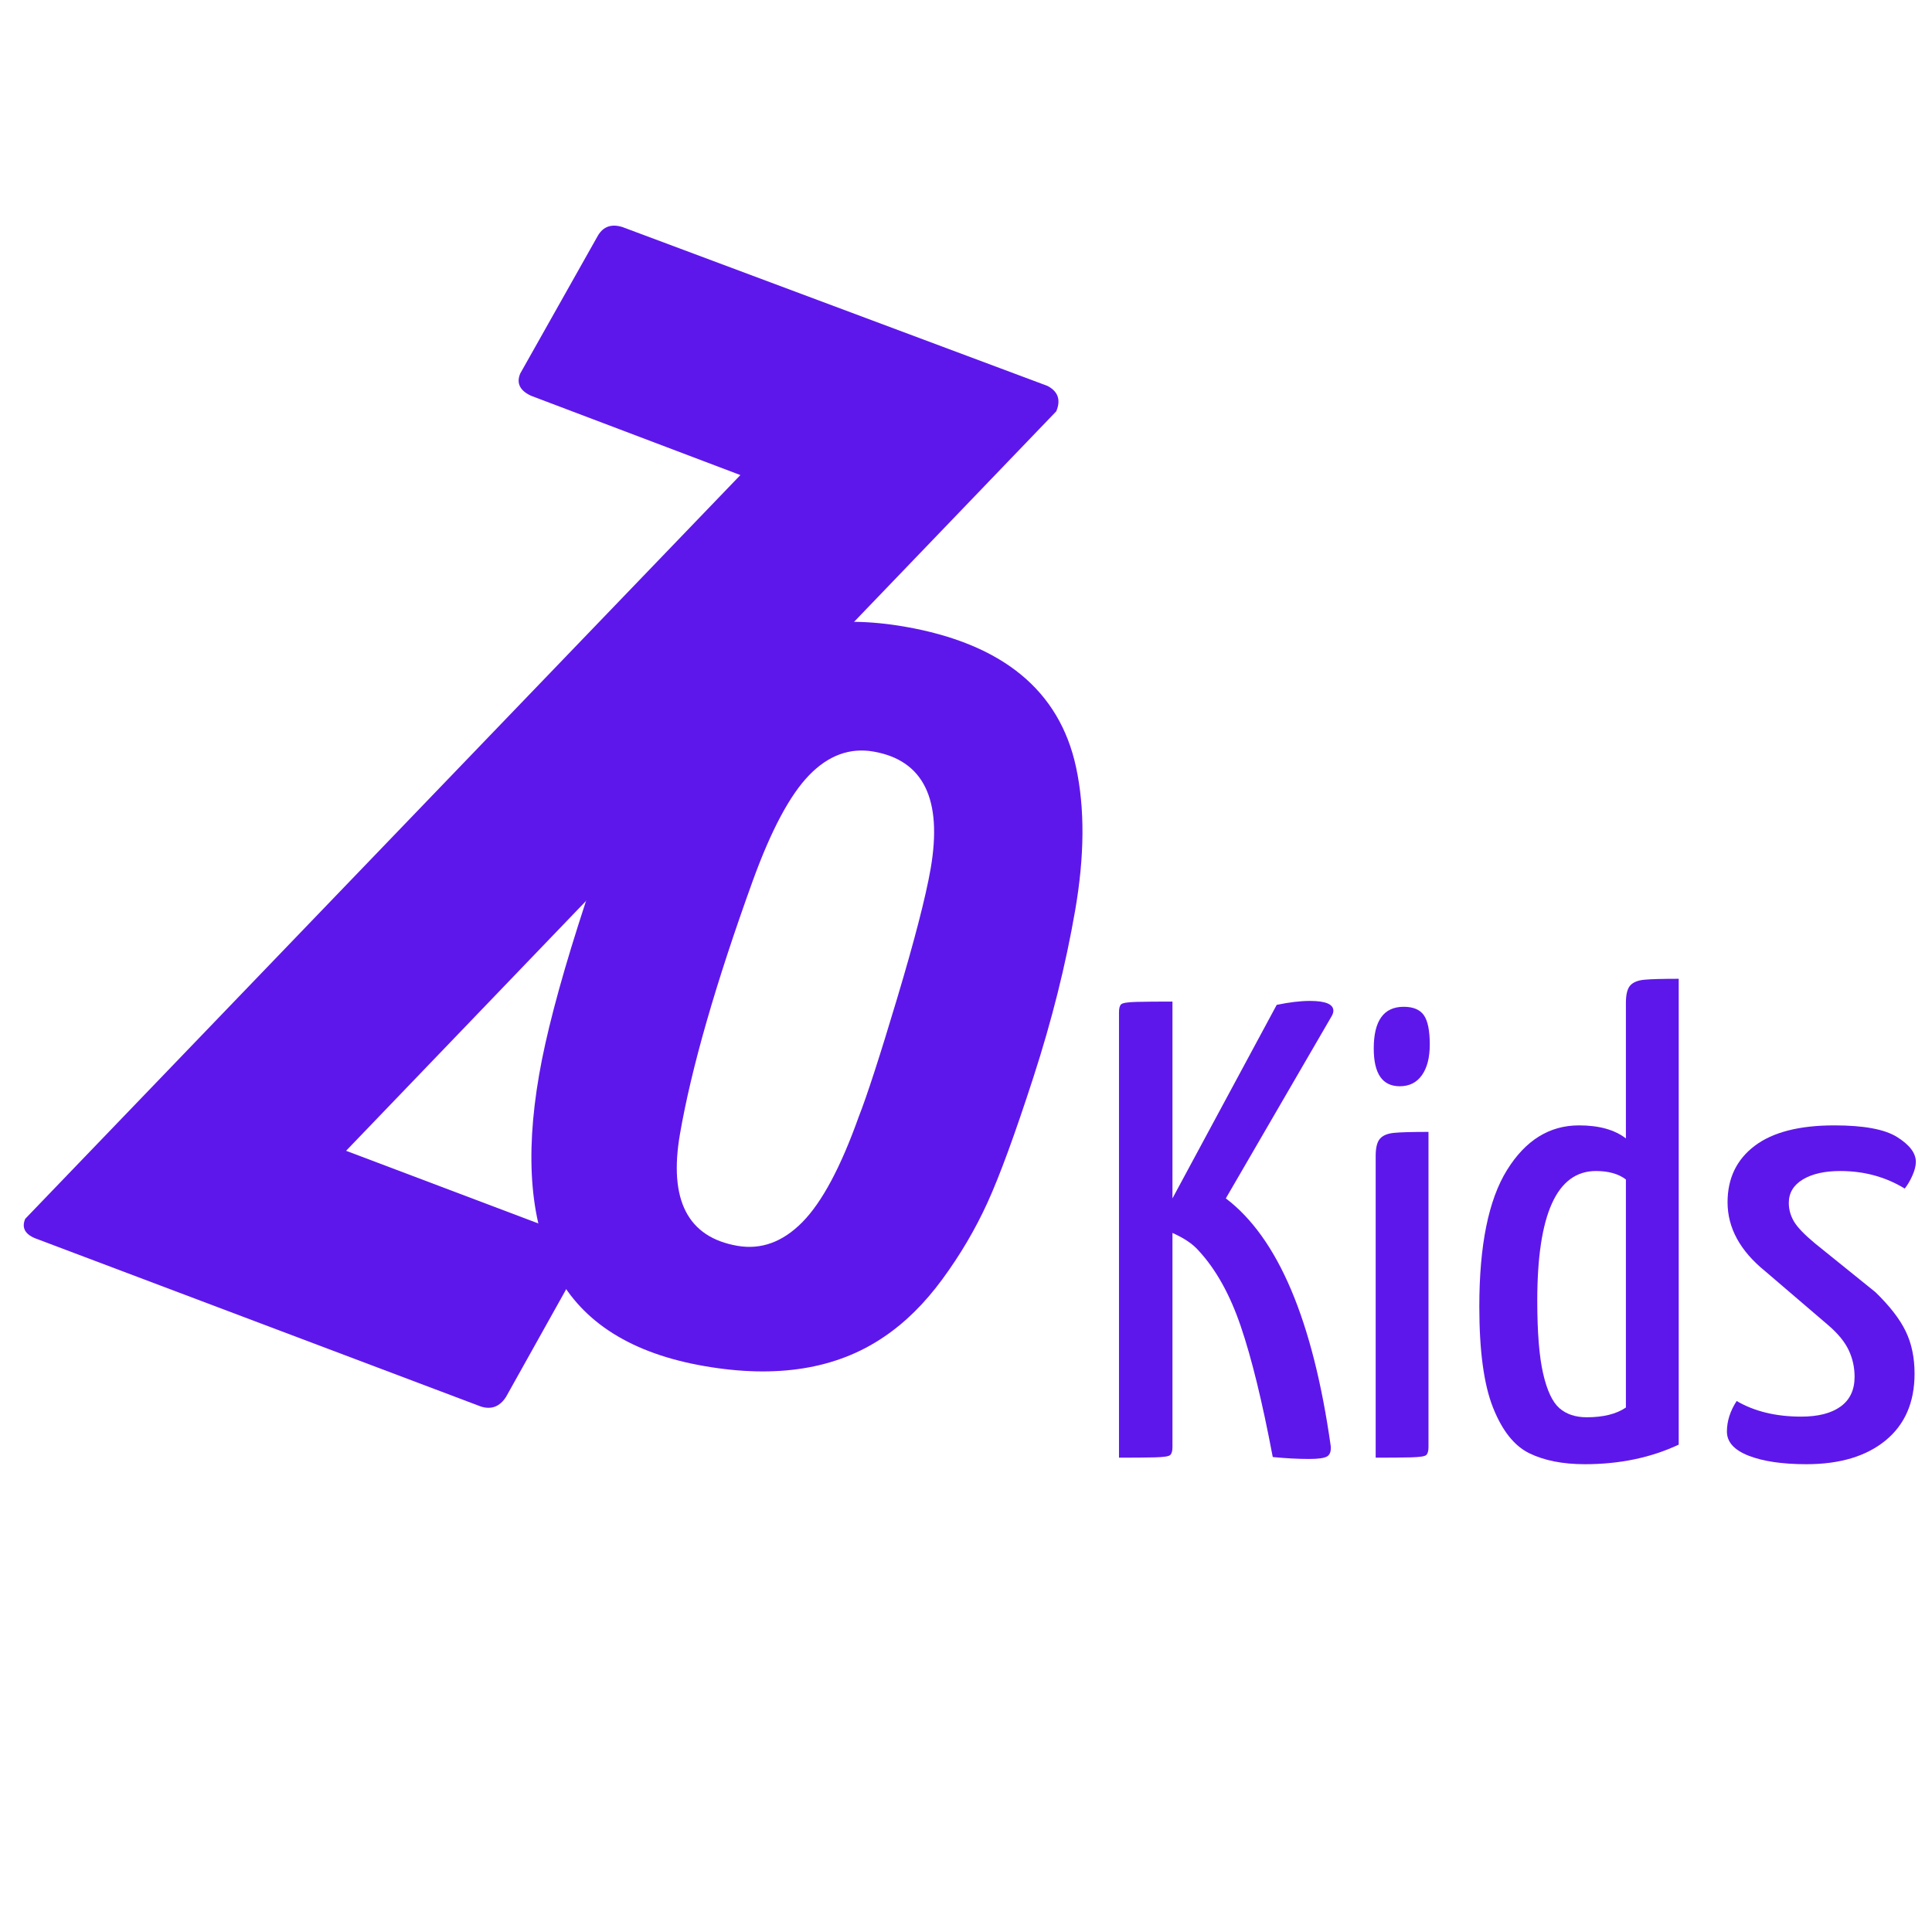 <svg xmlns="http://www.w3.org/2000/svg" xmlns:xlink="http://www.w3.org/1999/xlink" width="500" zoomAndPan="magnify" viewBox="0 0 375 375" height="500" preserveAspectRatio="xMidYMid meet" version="1.0"><defs><g/></defs><rect x="-37.5" width="450" fill="#ffffff" y="-37.5" height="450" fill-opacity="1"/><rect x="-37.5" width="450" fill="#ffffff" y="-37.5" height="450" fill-opacity="1"/><g fill="#5e17eb" fill-opacity="1"><g transform="translate(211.885, 282.935)"><g><path d="M 42.359 -88.656 C 45.398 -88.656 46.922 -88.02 46.922 -86.75 C 46.922 -86.414 46.797 -86.039 46.547 -85.625 L 26.047 -50.328 C 36.172 -42.66 42.957 -26.645 46.406 -2.281 C 46.5 -1.27 46.27 -0.594 45.719 -0.25 C 45.164 0.082 44.004 0.25 42.234 0.25 C 40.047 0.25 37.688 0.125 35.156 -0.125 C 33.133 -10.832 31.066 -19.285 28.953 -25.484 C 26.848 -31.68 24.109 -36.594 20.734 -40.219 C 19.641 -41.477 17.957 -42.613 15.688 -43.625 L 15.688 -2.031 C 15.688 -1.27 15.535 -0.758 15.234 -0.5 C 14.941 -0.25 13.953 -0.102 12.266 -0.062 C 10.578 -0.02 8.258 0 5.312 0 L 5.312 -86.5 C 5.312 -87.258 5.457 -87.766 5.75 -88.016 C 6.051 -88.273 7.039 -88.426 8.719 -88.469 C 10.406 -88.508 12.727 -88.531 15.688 -88.531 L 15.688 -50.328 L 35.922 -87.891 C 38.359 -88.398 40.504 -88.656 42.359 -88.656 Z M 42.359 -88.656 "/></g></g></g><g fill="#5e17eb" fill-opacity="1"><g transform="translate(261.081, 282.935)"><g><path d="M 5.938 -58.562 C 5.938 -60.156 6.211 -61.27 6.766 -61.906 C 7.316 -62.539 8.223 -62.922 9.484 -63.047 C 10.742 -63.172 12.977 -63.234 16.188 -63.234 L 16.188 -2.031 C 16.188 -1.27 16.035 -0.758 15.734 -0.5 C 15.441 -0.25 14.453 -0.102 12.766 -0.062 C 11.086 -0.02 8.812 0 5.938 0 Z M 10.609 -72.094 C 7.242 -72.094 5.562 -74.535 5.562 -79.422 C 5.562 -84.816 7.5 -87.516 11.375 -87.516 C 13.227 -87.516 14.535 -86.969 15.297 -85.875 C 16.055 -84.781 16.438 -82.883 16.438 -80.188 C 16.438 -77.656 15.926 -75.672 14.906 -74.234 C 13.895 -72.805 12.461 -72.094 10.609 -72.094 Z M 10.609 -72.094 "/></g></g></g><g fill="#5e17eb" fill-opacity="1"><g transform="translate(283.212, 282.935)"><g><path d="M 24.406 1.266 C 20.102 1.266 16.5 0.551 13.594 -0.875 C 10.688 -2.312 8.348 -5.266 6.578 -9.734 C 4.805 -14.203 3.922 -20.738 3.922 -29.344 C 3.922 -41.227 5.711 -50.055 9.297 -55.828 C 12.879 -61.609 17.535 -64.5 23.266 -64.5 C 27.148 -64.5 30.188 -63.656 32.375 -61.969 L 32.375 -88.281 C 32.375 -89.875 32.645 -90.988 33.188 -91.625 C 33.738 -92.258 34.645 -92.641 35.906 -92.766 C 37.176 -92.891 39.414 -92.953 42.625 -92.953 L 42.625 -2.531 C 37.227 0 31.156 1.266 24.406 1.266 Z M 24.781 -7.844 C 27.988 -7.844 30.52 -8.473 32.375 -9.734 L 32.375 -54 C 30.938 -55.094 29 -55.641 26.562 -55.641 C 18.969 -55.641 15.172 -47.254 15.172 -30.484 C 15.172 -24.328 15.551 -19.602 16.312 -16.312 C 17.07 -13.02 18.125 -10.785 19.469 -9.609 C 20.82 -8.43 22.594 -7.844 24.781 -7.844 Z M 24.781 -7.844 "/></g></g></g><g fill="#5e17eb" fill-opacity="1"><g transform="translate(331.396, 282.935)"><g><path d="M 19.219 1.266 C 14.582 1.266 10.852 0.719 8.031 -0.375 C 5.207 -1.477 3.797 -3.039 3.797 -5.062 C 3.797 -7.082 4.426 -9.062 5.688 -11 C 9.145 -8.977 13.32 -7.969 18.219 -7.969 C 21.5 -7.969 24.047 -8.617 25.859 -9.922 C 27.672 -11.234 28.578 -13.156 28.578 -15.688 C 28.578 -17.539 28.195 -19.266 27.438 -20.859 C 26.688 -22.461 25.379 -24.066 23.516 -25.672 L 11.25 -36.172 C 6.363 -40.129 3.922 -44.598 3.922 -49.578 C 3.922 -54.211 5.672 -57.859 9.172 -60.516 C 12.672 -63.172 17.832 -64.5 24.656 -64.5 C 30.395 -64.5 34.461 -63.738 36.859 -62.219 C 39.266 -60.707 40.469 -59.109 40.469 -57.422 C 40.469 -56.66 40.254 -55.797 39.828 -54.828 C 39.41 -53.859 38.906 -52.992 38.312 -52.234 C 34.602 -54.504 30.43 -55.641 25.797 -55.641 C 22.766 -55.641 20.344 -55.094 18.531 -54 C 16.719 -52.906 15.812 -51.391 15.812 -49.453 C 15.812 -48.18 16.145 -46.977 16.812 -45.844 C 17.488 -44.707 18.844 -43.297 20.875 -41.609 L 32.625 -32.125 C 35.406 -29.426 37.363 -26.895 38.5 -24.531 C 39.645 -22.176 40.219 -19.438 40.219 -16.312 C 40.219 -10.75 38.344 -6.426 34.594 -3.344 C 30.844 -0.27 25.719 1.266 19.219 1.266 Z M 19.219 1.266 "/></g></g></g><g fill="#5e17eb" fill-opacity="1"><g transform="translate(-1.278, 236.352)"><g><path d="M 122.094 -192.281 L 204.578 -161.453 C 206.648 -160.379 207.223 -158.734 206.297 -156.516 L 68.453 -12.984 L 112.484 3.656 C 114.535 4.727 115.133 6.285 114.281 8.328 L 99.5 34.781 C 98.281 36.676 96.656 37.301 94.625 36.656 L 8.062 3.984 C 6.094 3.16 5.461 1.906 6.172 0.219 L 144.984 -144.141 L 104.359 -159.531 C 102.18 -160.539 101.477 -161.977 102.25 -163.844 L 117.344 -190.641 C 118.395 -192.398 119.977 -192.945 122.094 -192.281 Z M 122.094 -192.281 "/></g></g></g><g fill="#5e17eb" fill-opacity="1"><g transform="translate(80.75, 254.127)"><g><path d="M 55.984 11.031 C 41.941 8.602 32.379 2.613 27.297 -6.938 C 22.223 -16.5 21.086 -29.352 23.891 -45.5 C 25.191 -53.02 27.719 -62.691 31.469 -74.516 C 35.227 -86.336 38.297 -94.875 40.672 -100.125 C 43.047 -105.375 45.992 -110.406 49.516 -115.219 C 53.035 -120.031 56.875 -123.828 61.031 -126.609 C 70.176 -132.848 81.438 -134.812 94.812 -132.5 C 113.801 -129.219 124.898 -120.125 128.109 -105.219 C 129.828 -97.258 129.77 -87.992 127.938 -77.422 C 126.113 -66.859 123.41 -56.055 119.828 -45.016 C 116.254 -33.984 113.285 -25.879 110.922 -20.703 C 108.566 -15.535 105.648 -10.582 102.172 -5.844 C 98.703 -1.113 94.891 2.641 90.734 5.422 C 81.609 11.598 70.023 13.469 55.984 11.031 Z M 85.922 -37.344 C 87.516 -41.383 90 -49.039 93.375 -60.312 C 96.75 -71.582 98.922 -79.988 99.891 -85.531 C 102.211 -98.988 98.508 -106.562 88.781 -108.25 C 84.195 -109.039 80.039 -107.516 76.312 -103.672 C 72.582 -99.836 68.938 -93.016 65.375 -83.203 C 58.164 -63.242 53.453 -46.852 51.234 -34.031 C 49.016 -21.219 52.734 -13.977 62.391 -12.312 C 66.984 -11.52 71.18 -13.051 74.984 -16.906 C 78.797 -20.77 82.441 -27.582 85.922 -37.344 Z M 85.922 -37.344 "/></g></g></g></svg>